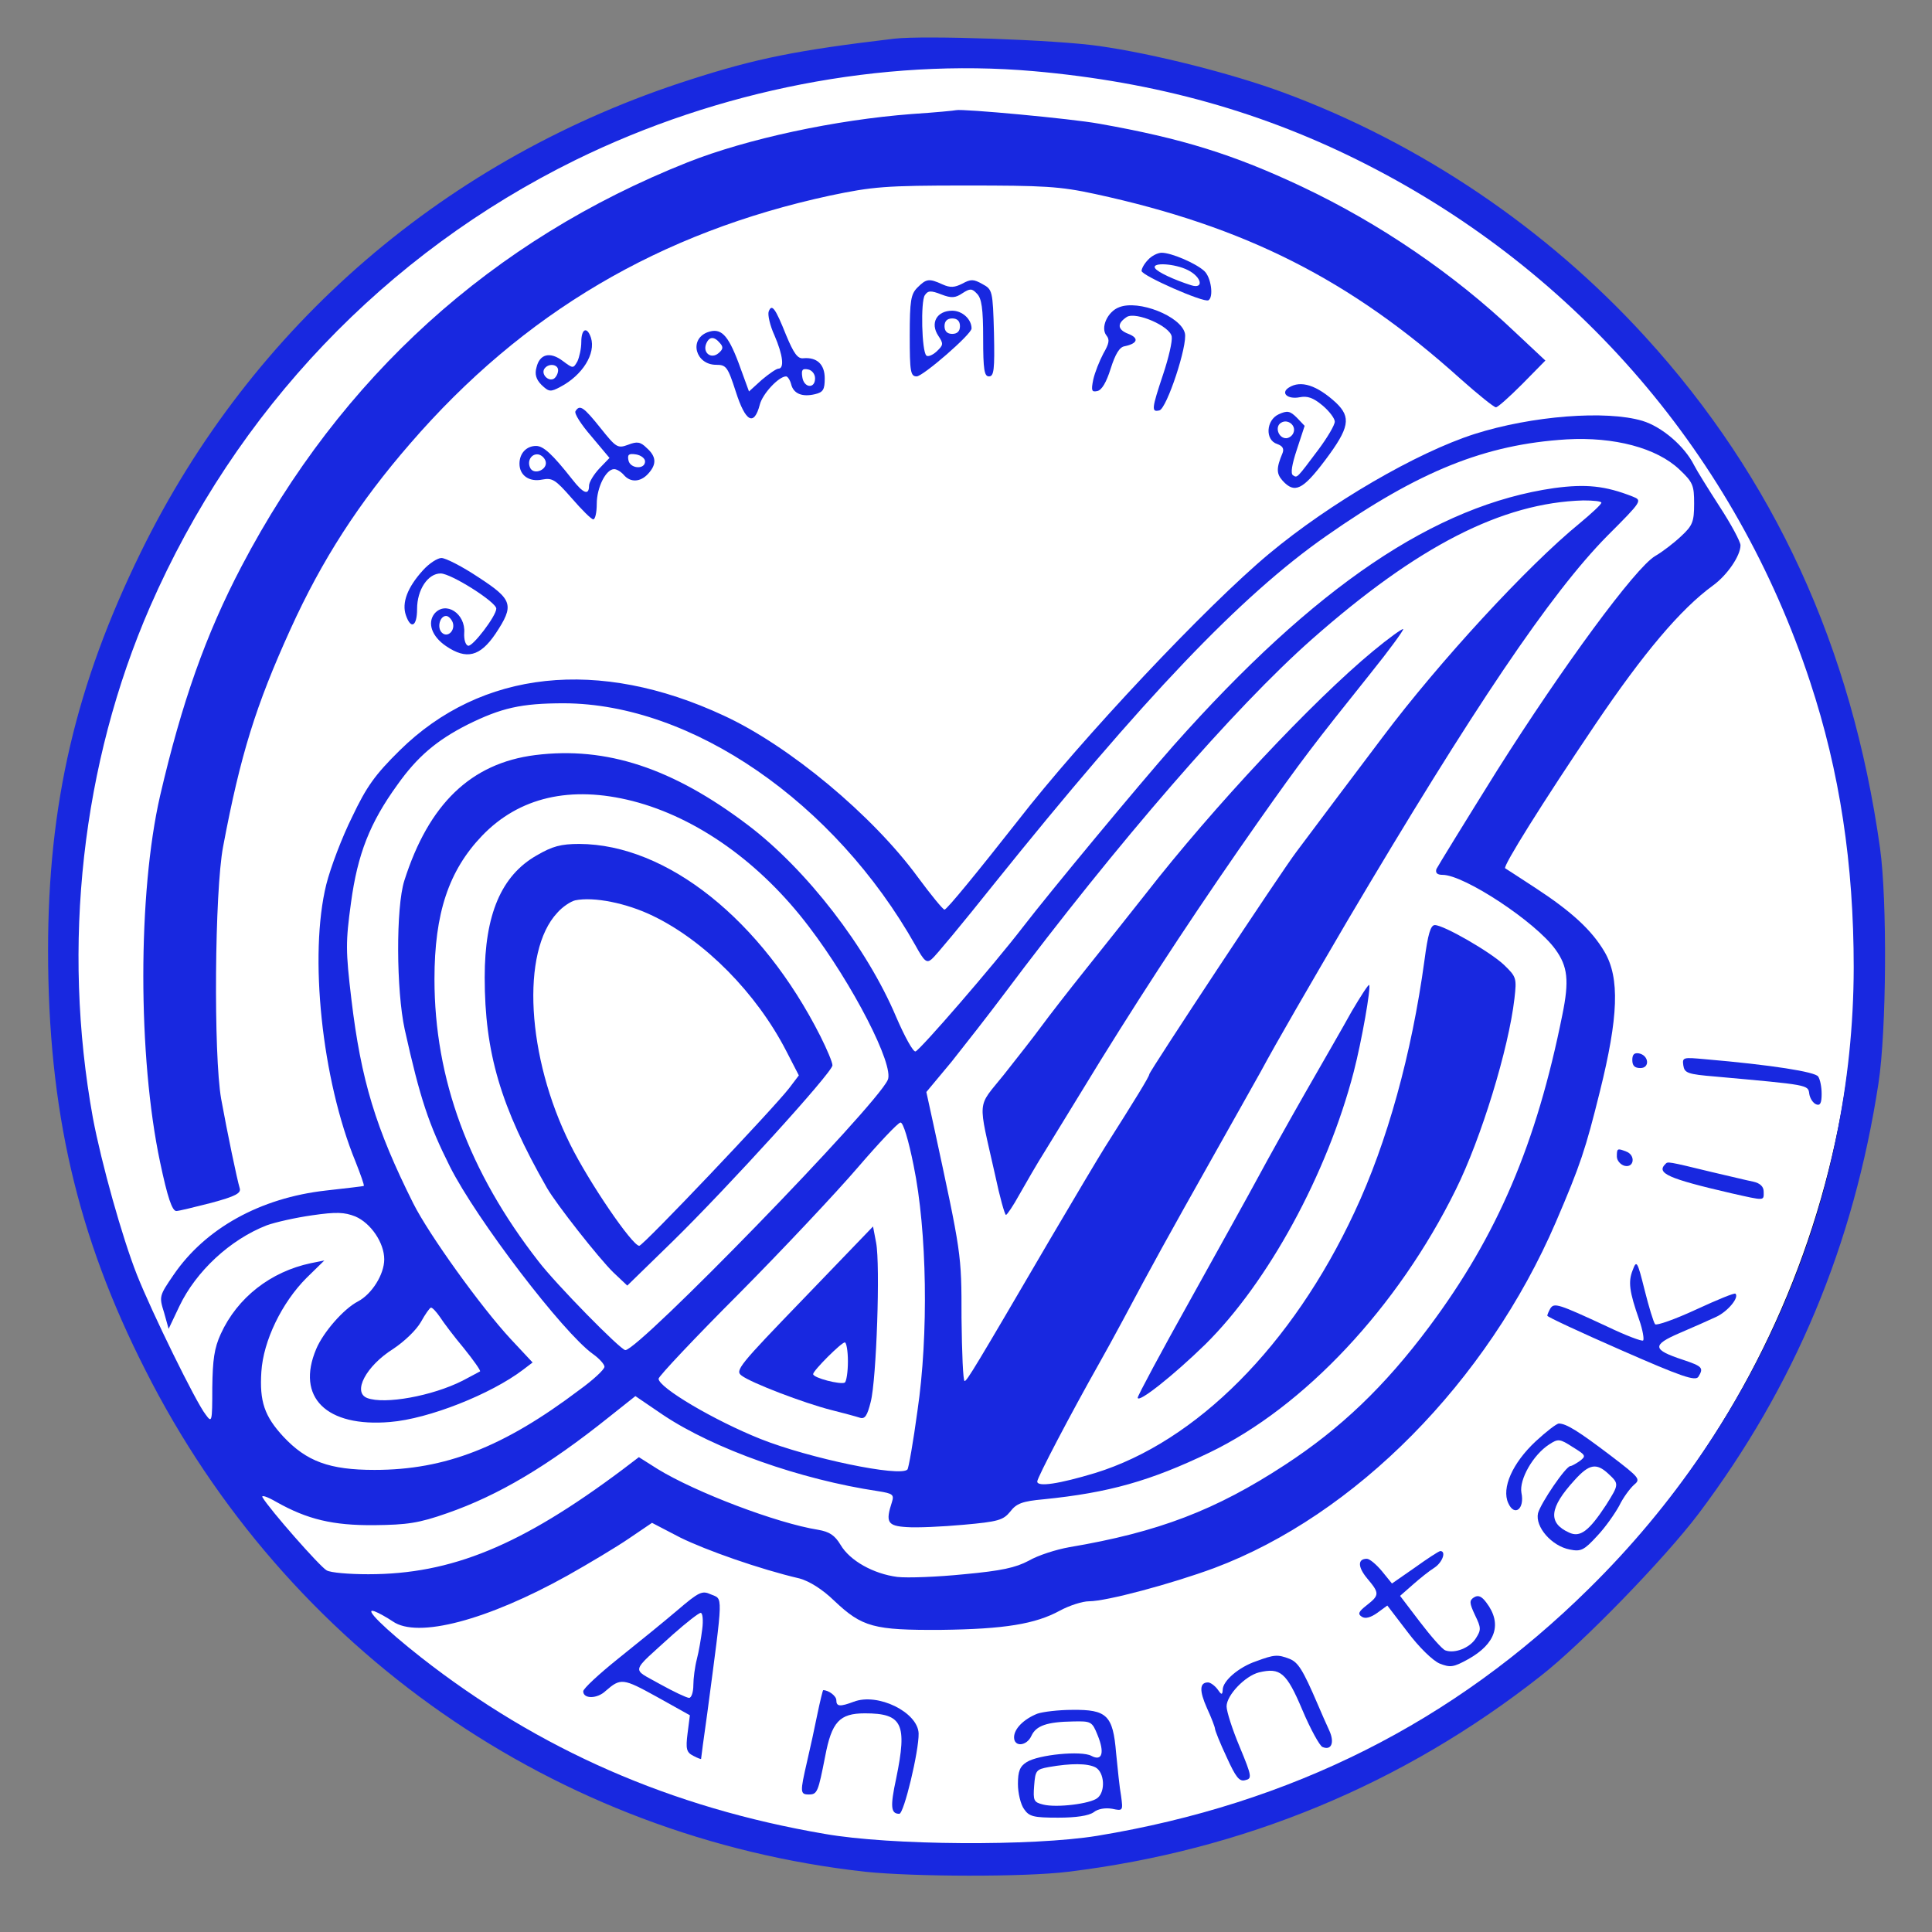 <?xml version="1.0" encoding="utf-8"?>
<svg viewBox="0 0 500 500" xmlns="http://www.w3.org/2000/svg">
  <rect x="0" y="0" width="500" height="500" fill="#808080" stroke="none"/>
  <ellipse style="stroke: rgb(0, 0, 0); fill: rgb(255, 255, 255);" cx="248.135" cy="245.984" rx="232.645" ry="233.075"/>
  <g transform="matrix(0.1, 0, 0, -0.1, 0.439, 497.41)" fill="#000000" stroke="none">
    <path d="M2310 4874 c-253 -30 -357 -51 -528 -106 -629 -201 -1134 -635 -1422 -1223 -168 -343 -240 -651 -240 -1030 0 -413 75 -739 252 -1087 366 -725 1062 -1209 1863 -1298 125 -13 412 -14 525 0 452 55 866 226 1222 506 108 84 322 305 409 420 250 332 402 697 466 1114 21 136 23 475 4 610 -73 520 -274 957 -607 1322 -256 281 -583 502 -938 633 -130 48 -334 100 -476 120 -109 16 -453 28 -530 19z m360 -84 c318 -28 597 -106 863 -242 547 -279 955 -755 1147 -1338 77 -233 113 -472 113 -740 -1 -597 -247 -1176 -685 -1607 -349 -345 -770 -557 -1273 -640 -166 -27 -535 -25 -705 5 -398 68 -740 218 -1045 457 -94 74 -151 130 -120 119 11 -4 32 -16 47 -26 64 -45 245 3 453 119 55 31 127 74 159 96 l59 40 73 -38 c67 -33 206 -82 309 -106 25 -7 58 -27 90 -58 72 -68 102 -76 276 -75 164 2 244 15 308 50 24 13 58 24 75 24 45 0 213 45 324 86 365 137 706 482 884 895 64 149 77 189 114 338 48 193 52 294 12 362 -33 56 -85 104 -180 166 -40 26 -75 49 -77 50 -7 4 96 169 233 372 125 185 221 299 305 360 37 27 71 77 71 104 0 9 -24 54 -54 100 -29 45 -59 93 -66 107 -25 50 -84 100 -134 115 -94 28 -286 13 -434 -34 -150 -48 -375 -179 -532 -310 -161 -134 -486 -479 -651 -692 -103 -131 -183 -229 -189 -229 -4 0 -35 38 -69 84 -117 160 -333 340 -502 418 -324 151 -628 118 -839 -90 -64 -63 -86 -94 -123 -172 -26 -52 -56 -131 -67 -175 -45 -182 -12 -504 76 -718 13 -33 23 -61 21 -62 -1 -1 -45 -6 -98 -12 -170 -19 -312 -98 -394 -218 -37 -54 -38 -56 -25 -97 l12 -43 28 59 c43 90 131 172 226 209 22 8 75 20 118 26 62 9 83 8 111 -3 40 -17 75 -68 75 -111 0 -39 -32 -90 -68 -109 -37 -19 -90 -80 -108 -123 -53 -125 26 -203 191 -189 100 8 261 72 344 135 l25 19 -57 61 c-77 83 -212 271 -252 351 -97 194 -135 318 -160 528 -15 126 -15 148 -1 250 17 126 49 207 120 305 51 72 101 115 182 156 87 43 138 55 249 55 331 -1 701 -256 910 -627 23 -42 29 -46 42 -35 9 7 81 94 160 193 388 483 639 747 861 902 240 168 411 237 622 250 123 7 233 -22 292 -78 35 -33 38 -41 38 -88 0 -47 -4 -57 -33 -84 -19 -18 -49 -41 -68 -52 -51 -30 -239 -286 -409 -555 -83 -133 -153 -247 -157 -255 -3 -10 2 -15 16 -15 56 0 241 -122 292 -193 32 -44 36 -81 18 -169 -67 -334 -168 -571 -345 -808 -115 -154 -229 -263 -373 -357 -179 -117 -327 -174 -558 -213 -34 -6 -81 -21 -105 -35 -34 -18 -70 -26 -167 -35 -69 -7 -147 -10 -173 -7 -62 8 -123 42 -147 83 -15 25 -29 34 -58 39 -107 17 -317 97 -415 157 l-49 31 -42 -32 c-263 -197 -443 -271 -658 -271 -50 0 -98 4 -108 10 -17 9 -148 158 -166 189 -4 7 12 2 36 -12 80 -45 146 -61 254 -60 84 1 114 5 188 31 132 46 259 121 419 249 l68 54 72 -49 c132 -88 355 -167 556 -197 38 -6 42 -9 36 -28 -17 -52 -12 -62 38 -65 26 -2 92 1 147 6 90 8 103 12 121 34 16 21 31 27 87 32 168 17 275 47 429 121 245 118 487 376 637 680 66 133 137 365 152 495 6 53 5 56 -27 87 -36 34 -156 103 -179 103 -11 0 -18 -23 -27 -92 -33 -241 -96 -470 -181 -651 -161 -345 -409 -594 -671 -675 -93 -28 -150 -37 -150 -22 0 10 87 176 161 307 12 21 40 72 62 113 75 141 112 208 237 430 48 85 101 180 118 210 43 80 127 224 224 390 327 553 527 849 673 997 91 91 91 92 66 102 -71 28 -121 33 -203 22 -308 -44 -619 -254 -985 -666 -91 -103 -320 -379 -390 -470 -77 -100 -265 -317 -278 -322 -6 -2 -28 38 -50 89 -76 180 -232 382 -384 497 -194 147 -366 204 -550 181 -167 -21 -276 -127 -339 -325 -22 -69 -21 -284 1 -385 40 -180 62 -245 117 -355 69 -137 293 -430 370 -485 17 -12 30 -27 30 -33 0 -7 -29 -34 -65 -60 -196 -148 -347 -207 -530 -207 -117 0 -176 22 -236 86 -49 53 -62 91 -57 168 5 80 53 179 117 243 l46 45 -35 -7 c-104 -22 -190 -89 -233 -183 -17 -37 -21 -67 -22 -139 0 -90 -1 -92 -17 -70 -25 31 -140 266 -178 362 -38 96 -92 289 -114 406 -81 446 -29 917 148 1323 222 508 609 914 1101 1156 371 182 795 264 1185 230z m1470 -1117 c-1 -5 -26 -28 -56 -53 -135 -110 -364 -359 -509 -552 -38 -50 -198 -263 -224 -298 -39 -51 -381 -569 -381 -576 0 -6 -37 -66 -115 -189 -17 -27 -80 -133 -140 -235 -197 -337 -217 -370 -223 -370 -4 0 -7 73 -8 163 0 168 0 164 -72 498 l-19 87 65 78 c35 44 96 122 135 174 295 394 599 744 797 919 274 242 493 354 703 360 26 0 47 -2 47 -6z m-2507 -772 c167 -43 331 -160 456 -325 113 -148 222 -360 204 -397 -33 -71 -644 -699 -679 -699 -12 0 -180 171 -225 230 -180 231 -269 472 -269 730 0 171 37 281 123 371 96 100 229 131 390 90z m727 -943 c35 -170 39 -438 10 -635 -11 -81 -23 -149 -26 -152 -19 -20 -254 29 -380 79 -120 48 -264 133 -264 156 0 6 93 105 208 220 114 115 252 262 307 326 55 64 105 117 111 117 7 1 21 -46 34 -111z m-1226 -392 c9 -14 36 -50 62 -81 25 -31 44 -58 42 -60 -2 -1 -22 -12 -45 -24 -79 -40 -202 -62 -247 -45 -39 15 -3 83 67 127 30 20 60 49 72 70 11 20 23 37 26 37 4 0 14 -11 23 -24z" style="fill: rgb(24, 40, 224);"/>
    <path d="M2355 4679 c-197 -15 -426 -64 -580 -125 -506 -201 -897 -555 -1154 -1045 -93 -177 -155 -353 -211 -594 -58 -252 -58 -676 0 -949 19 -90 31 -126 42 -126 6 0 47 10 90 21 63 17 78 25 74 38 -7 23 -32 143 -48 231 -20 113 -17 538 5 653 45 239 85 366 174 562 82 181 178 329 310 481 293 339 647 547 1087 642 110 23 142 26 351 26 202 0 243 -2 335 -22 388 -84 661 -222 946 -479 45 -40 86 -73 91 -73 5 0 35 27 68 60 l60 61 -80 75 c-157 149 -349 280 -550 375 -176 83 -310 125 -525 163 -71 13 -353 39 -370 35 -3 -1 -54 -6 -115 -10z" style="fill: rgb(24, 40, 224);"/>
    <path d="M2967 4302 c-10 -10 -17 -23 -17 -29 0 -12 161 -83 173 -76 14 8 7 60 -11 76 -22 20 -85 47 -110 47 -10 0 -26 -8 -35 -18z m103 -27 c36 -18 42 -50 8 -39 -44 14 -87 34 -93 44 -10 16 52 12 85 -5z" style="fill: rgb(24, 40, 224);"/>
    <path d="M2370 4230 c-17 -17 -20 -33 -20 -125 0 -93 2 -105 18 -105 16 0 142 109 142 124 0 24 -24 46 -50 46 -40 0 -58 -32 -36 -65 14 -21 13 -24 -5 -41 -10 -9 -22 -14 -26 -10 -12 11 -15 140 -4 156 8 12 15 13 43 2 26 -10 36 -9 54 3 20 13 25 13 38 -1 12 -12 16 -38 16 -115 0 -82 3 -99 15 -99 13 0 15 17 13 112 -3 110 -4 113 -30 127 -23 13 -30 13 -52 1 -20 -10 -31 -11 -51 -2 -35 16 -42 15 -65 -8z m110 -100 c0 -13 -7 -20 -20 -20 -13 0 -20 7 -20 20 0 13 7 20 20 20 13 0 20 -7 20 -20z" style="fill: rgb(24, 40, 224);"/>
    <path d="M2892 4179 c-30 -11 -49 -53 -33 -73 9 -11 7 -21 -8 -47 -10 -19 -22 -49 -26 -67 -6 -29 -4 -33 10 -30 12 2 24 23 35 58 12 38 23 56 36 58 34 7 38 21 10 32 -29 11 -30 27 -4 44 24 14 112 -24 116 -51 2 -12 -8 -55 -22 -97 -30 -90 -31 -99 -10 -94 19 4 74 170 66 200 -11 44 -120 87 -170 67z" style="fill: rgb(24, 40, 224);"/>
    <path d="M1985 4168 c-3 -8 3 -36 15 -62 22 -51 26 -86 10 -86 -5 0 -24 -13 -43 -29 l-33 -30 -27 74 c-28 74 -46 92 -81 79 -48 -19 -30 -84 23 -84 26 0 30 -5 51 -70 25 -78 47 -90 62 -33 7 28 49 73 68 73 4 0 10 -9 13 -20 6 -25 29 -34 62 -26 21 5 25 12 25 41 0 36 -20 55 -55 52 -15 -2 -25 12 -45 60 -28 70 -37 82 -45 61z m-126 -82 c9 -10 8 -16 -4 -26 -19 -16 -41 1 -32 24 8 20 21 20 36 2z m246 -91 c0 -28 -29 -25 -33 3 -3 19 0 23 15 20 10 -2 18 -12 18 -23z" style="fill: rgb(24, 40, 224);"/>
    <path d="M1500 4089 c0 -17 -5 -39 -10 -50 -11 -19 -11 -19 -38 1 -33 25 -60 18 -68 -17 -5 -17 -1 -31 13 -45 19 -18 23 -19 49 -5 57 30 92 86 79 127 -10 30 -25 24 -25 -11z m-60 -73 c0 -8 -5 -18 -11 -22 -14 -8 -33 11 -25 25 10 16 36 13 36 -3z" style="fill: rgb(24, 40, 224);"/>
    <path d="M3331 3971 c-22 -14 -3 -31 28 -25 20 4 35 -1 59 -21 18 -15 32 -34 32 -42 0 -9 -19 -41 -42 -72 -57 -76 -55 -74 -66 -67 -7 4 -3 28 10 67 l20 61 -20 21 c-18 18 -25 19 -47 9 -33 -15 -36 -67 -4 -77 14 -5 18 -12 14 -23 -17 -40 -16 -54 0 -72 31 -34 52 -24 110 53 63 84 68 111 28 149 -49 45 -91 59 -122 39z m12 -117 c-3 -8 -12 -14 -19 -14 -20 0 -30 30 -13 40 17 11 40 -7 32 -26z" style="fill: rgb(24, 40, 224);"/>
    <path d="M1485 3910 c-4 -6 15 -35 41 -65 l47 -56 -26 -27 c-15 -16 -27 -36 -27 -45 0 -26 -15 -20 -43 16 -52 66 -75 87 -94 87 -25 0 -43 -19 -43 -46 0 -30 25 -48 59 -41 26 5 34 0 76 -48 26 -30 51 -55 56 -55 5 0 9 18 9 40 0 43 24 90 45 90 7 0 18 -7 25 -15 17 -20 43 -19 63 3 23 25 21 45 -4 67 -16 16 -25 17 -48 8 -27 -10 -31 -7 -71 43 -44 55 -54 62 -65 44z m-77 -131 c4 -20 -28 -34 -39 -18 -11 18 1 40 20 37 9 -2 17 -10 19 -19z m257 1 c0 -22 -39 -19 -43 3 -3 15 1 18 20 15 12 -2 23 -10 23 -18z" style="fill: rgb(24, 40, 224);"/>
    <path d="M1090 3498 c-40 -44 -55 -84 -44 -116 13 -38 29 -29 29 16 0 50 28 92 61 92 27 0 144 -74 144 -91 0 -19 -62 -100 -73 -96 -7 2 -11 17 -10 33 4 50 -48 84 -77 50 -19 -24 -7 -59 30 -84 53 -36 88 -27 128 32 49 74 45 88 -44 146 -42 28 -85 50 -96 50 -10 0 -32 -14 -48 -32z m77 -134 c8 -21 -13 -42 -28 -27 -13 13 -5 43 11 43 6 0 13 -7 17 -16z" style="fill: rgb(24, 40, 224);"/>
    <path d="M3494 2357 c-22 -40 -77 -135 -121 -212 -44 -77 -98 -174 -120 -215 -22 -41 -102 -185 -177 -320 -75 -134 -136 -248 -136 -253 0 -16 93 58 175 138 162 160 315 440 384 705 21 81 45 219 40 225 -2 2 -22 -29 -45 -68z" style="fill: rgb(24, 40, 224);"/>
    <path d="M4220 2231 c0 -15 6 -21 21 -21 25 0 22 33 -4 38 -12 2 -17 -3 -17 -17z" style="fill: rgb(24, 40, 224);"/>
    <path d="M4352 2217 c3 -20 11 -23 83 -29 243 -22 240 -21 243 -45 2 -12 10 -24 18 -27 10 -4 14 3 14 27 0 18 -4 38 -9 45 -7 12 -119 30 -294 45 -55 5 -58 5 -55 -16z" style="fill: rgb(24, 40, 224);"/>
    <path d="M4180 1981 c0 -10 9 -21 20 -24 25 -6 29 28 4 37 -23 9 -24 8 -24 -13z" style="fill: rgb(24, 40, 224);"/>
    <path d="M4306 1962 c-25 -24 6 -38 170 -76 89 -20 84 -20 84 4 0 13 -9 22 -27 26 -16 3 -64 15 -108 25 -115 28 -113 27 -119 21z" style="fill: rgb(24, 40, 224);"/>
    <path d="M4221 1687 c-12 -30 -9 -55 17 -129 9 -26 13 -50 10 -53 -3 -3 -45 13 -93 36 -127 59 -137 62 -147 47 -4 -7 -8 -16 -8 -19 0 -3 86 -43 191 -89 155 -68 192 -81 200 -69 14 23 11 27 -40 44 -79 26 -81 38 -9 69 35 15 78 34 95 42 30 14 60 50 50 60 -2 3 -48 -16 -102 -41 -54 -25 -102 -42 -106 -38 -4 5 -16 44 -27 88 -19 76 -21 79 -31 52z" style="fill: rgb(24, 40, 224);"/>
    <path d="M3970 1244 c-60 -56 -89 -121 -71 -160 16 -36 43 -15 34 27 -6 34 30 98 72 125 23 15 27 15 61 -7 34 -21 35 -23 18 -36 -10 -7 -21 -13 -24 -13 -12 0 -77 -96 -84 -122 -8 -35 35 -85 82 -94 29 -6 37 -2 71 35 21 22 46 58 57 78 10 21 28 45 38 54 18 15 16 18 -60 76 -83 63 -115 83 -134 83 -6 0 -33 -21 -60 -46z m188 -84 c28 -26 28 -27 -6 -81 -44 -67 -67 -85 -96 -71 -55 25 -51 64 15 136 37 41 56 45 87 16z" style="fill: rgb(24, 40, 224);"/>
    <path d="M3657 917 l-59 -41 -26 32 c-15 18 -32 32 -39 32 -24 0 -24 -21 1 -51 32 -38 32 -43 -1 -69 -22 -17 -24 -23 -13 -30 9 -6 23 -2 40 10 l26 19 52 -68 c30 -40 65 -74 83 -82 28 -11 36 -10 74 11 72 40 89 92 47 147 -12 16 -21 20 -32 13 -12 -8 -12 -14 3 -46 16 -33 16 -38 2 -60 -16 -25 -55 -40 -79 -31 -8 3 -37 36 -66 74 l-51 67 33 29 c18 16 43 36 56 44 21 14 31 43 15 43 -5 -1 -34 -20 -66 -43z" style="fill: rgb(24, 40, 224);"/>
    <path d="M1749 807 c-34 -29 -103 -85 -153 -125 -50 -40 -91 -78 -91 -85 0 -20 36 -20 58 1 39 34 45 33 132 -15 l86 -48 -6 -47 c-5 -40 -3 -49 15 -58 11 -6 20 -9 20 -8 0 2 7 55 16 118 42 318 41 294 9 308 -22 10 -30 7 -86 -41z m64 -49 c-3 -24 -9 -59 -14 -78 -5 -19 -9 -50 -9 -67 0 -18 -5 -33 -11 -33 -6 0 -40 16 -76 36 -74 42 -78 26 34 128 35 31 67 56 72 56 5 0 7 -19 4 -42z" style="fill: rgb(24, 40, 224);"/>
    <path d="M3247 675 c-45 -15 -87 -51 -87 -74 -1 -14 -3 -14 -14 2 -7 9 -18 17 -24 17 -22 0 -23 -21 -3 -66 12 -26 21 -50 21 -54 0 -4 13 -37 30 -73 24 -53 33 -64 48 -60 18 4 18 9 -14 86 -19 45 -34 92 -34 105 0 29 48 79 84 88 55 13 71 0 112 -97 21 -50 45 -93 52 -96 23 -10 32 11 18 42 -8 17 -21 47 -30 68 -39 91 -51 109 -73 118 -31 12 -40 11 -86 -6z" style="fill: rgb(24, 40, 224);"/>
    <path d="M2111 538 c-7 -35 -19 -90 -27 -124 -18 -78 -18 -84 5 -84 22 0 24 7 42 98 17 90 37 112 103 112 97 0 110 -27 81 -168 -16 -74 -14 -92 8 -92 12 0 51 163 50 208 -2 55 -106 106 -168 82 -35 -13 -45 -13 -45 4 0 11 -20 26 -34 26 -1 0 -8 -28 -15 -62z" style="fill: rgb(24, 40, 224);"/>
    <path d="M2680 539 c-35 -14 -60 -39 -60 -61 0 -26 33 -23 45 4 12 26 40 36 108 37 46 1 49 0 63 -35 19 -46 12 -69 -16 -54 -26 14 -137 3 -167 -16 -18 -11 -23 -24 -23 -57 0 -23 7 -53 16 -65 13 -19 24 -22 88 -22 47 0 79 5 92 14 11 9 30 12 48 9 28 -6 28 -5 23 33 -4 21 -9 72 -13 112 -8 97 -24 112 -113 111 -36 0 -77 -5 -91 -10z m151 -139 c23 -13 26 -62 5 -79 -18 -15 -106 -26 -141 -17 -24 6 -26 10 -23 49 3 39 5 42 38 48 57 10 100 10 121 -1z" style="fill: rgb(24, 40, 224);"/>
    <path d="M3549 3289 c-156 -129 -413 -403 -589 -629 -41 -52 -111 -140 -155 -195 -44 -55 -96 -122 -115 -148 -19 -26 -63 -82 -97 -125 -70 -87 -67 -58 -22 -259 12 -57 25 -103 28 -103 3 0 19 24 35 53 16 28 45 79 66 112 20 33 85 139 144 235 132 213 265 414 409 619 112 159 142 198 290 383 49 61 86 112 84 114 -2 2 -37 -23 -78 -57z" style="fill: rgb(24, 40, 224);"/>
    <path d="M1384 2760 c-91 -52 -134 -153 -134 -315 0 -195 41 -335 161 -545 24 -42 135 -183 172 -219 l36 -34 117 114 c142 139 414 438 414 456 0 8 -14 41 -31 75 -152 301 -397 497 -624 498 -48 0 -70 -6 -111 -30z m301 -156 c135 -65 268 -200 345 -349 l33 -64 -25 -33 c-41 -53 -378 -408 -388 -408 -18 0 -130 164 -179 263 -112 225 -128 498 -33 599 13 15 34 29 46 32 48 10 133 -7 201 -40z" style="fill: rgb(24, 40, 224);"/>
    <path d="M2076 1614 c-168 -174 -179 -187 -161 -200 25 -19 161 -71 232 -89 32 -8 65 -17 74 -20 13 -4 19 5 28 41 15 58 25 355 14 412 l-8 42 -179 -186z m114 -163 c0 -28 -4 -52 -8 -55 -11 -6 -82 12 -82 22 0 9 73 82 82 82 4 0 8 -22 8 -49z" style="fill: rgb(24, 40, 224);"/>
  </g>
</svg>